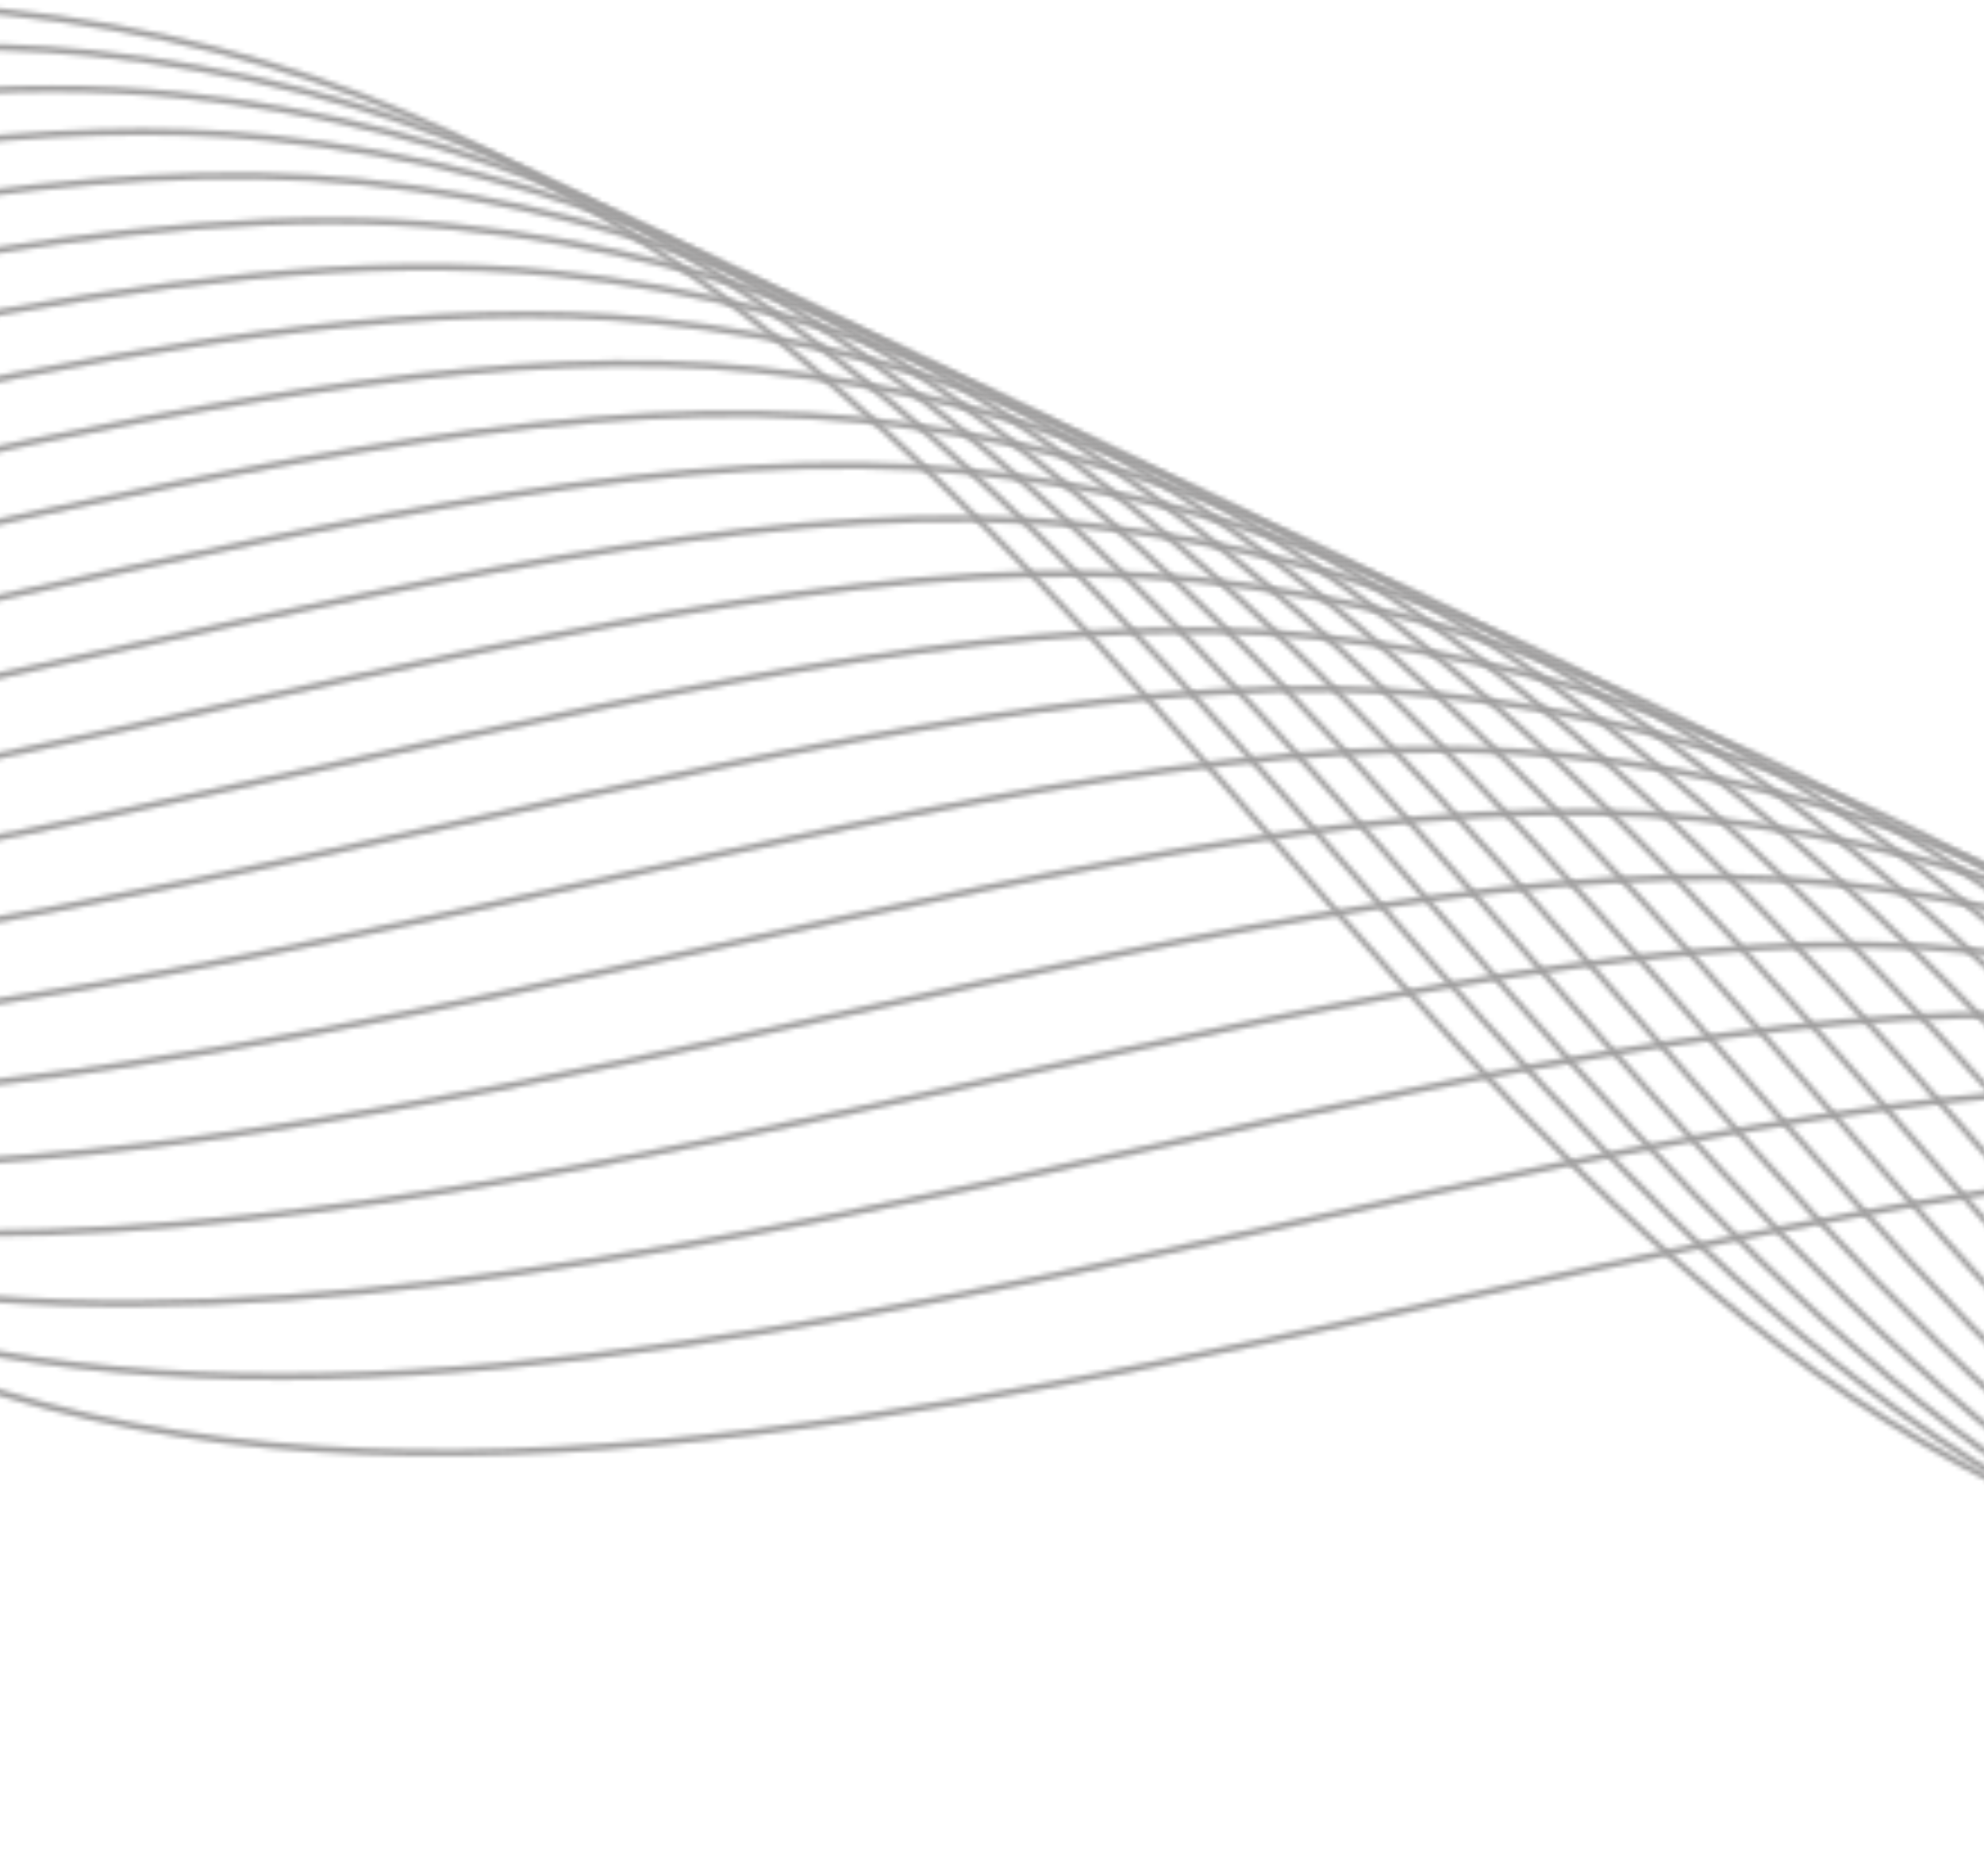 <svg width="440" height="416" viewBox="0 0 440 416" fill="none" xmlns="http://www.w3.org/2000/svg">
<mask id="mask0_930_2497" style="mask-type:luminance" maskUnits="userSpaceOnUse" x="-19" y="257" width="1517" height="357">
<path d="M-18.587 301.466C80.65 341.387 205.523 313.523 322.265 287.457C402.455 269.552 478.812 252.503 540.468 258.833C672.294 272.364 748.577 358.977 822.698 443.139C894.318 524.455 963.917 603.481 1079.71 611.776C1193.27 619.911 1301.72 551.129 1414.84 479.392C1441.94 462.203 1469.31 444.856 1497.09 428.339V429.992C1469.49 446.411 1442.29 463.65 1415.35 480.733C1302.09 552.559 1193.51 621.425 1079.65 613.267C963.451 604.941 893.7 525.749 821.927 444.254C747.951 360.259 671.817 273.817 540.375 260.324C478.862 254.008 402.574 271.043 322.46 288.932C205.701 315.003 80.819 342.872 -18.587 303.082V301.463V301.466Z" fill="white"/>
</mask>
<g mask="url(#mask0_930_2497)">
<path d="M1497.09 252.503H-18.587V621.425H1497.09V252.503Z" fill="#A09F9F"/>
</g>
<mask id="mask1_930_2497" style="mask-type:luminance" maskUnits="userSpaceOnUse" x="-19" y="240" width="1517" height="358">
<path d="M-18.587 295.807C73.994 318.018 183.546 293.58 286.742 270.538C366.932 252.633 443.289 235.584 504.945 241.914C636.771 255.445 713.054 342.058 787.175 426.22C858.795 507.536 928.394 586.562 1044.19 594.857C1157.75 602.993 1266.2 534.21 1379.31 462.473C1417.9 438.001 1457.03 413.195 1497.09 390.965V392.604C1457.21 414.753 1418.25 439.451 1379.83 463.816C1266.57 535.643 1157.99 604.509 1044.13 596.353C927.93 588.028 858.18 508.835 786.406 427.34C712.43 343.345 636.296 256.903 504.854 243.41C443.341 237.095 367.053 254.13 286.937 272.018C183.702 295.068 74.124 319.512 -18.587 297.371V295.81L-18.587 295.807Z" fill="white"/>
</mask>
<g mask="url(#mask1_930_2497)">
<path d="M1497.09 235.587H-18.587V604.509H1497.09V235.587Z" fill="#A09F9F"/>
</g>
<mask id="mask2_930_2497" style="mask-type:luminance" maskUnits="userSpaceOnUse" x="-19" y="224" width="1517" height="357">
<path d="M-18.587 285.681C66.165 295.969 161.889 274.599 252.69 254.325C332.88 236.42 409.237 219.371 470.893 225.701C602.718 239.233 679.001 325.845 753.123 410.007C824.743 491.324 894.341 570.349 1010.14 578.644C1123.69 586.78 1232.14 517.997 1345.26 446.26C1394.71 414.901 1445.04 382.988 1497.09 356.663V358.288C1445.22 384.546 1395.05 416.351 1345.78 447.604C1232.52 519.43 1123.93 588.296 1010.08 580.14C893.878 571.815 824.127 492.622 752.354 411.127C678.378 327.132 602.244 240.69 470.802 227.197C409.289 220.882 333.001 237.917 252.887 255.805C162.038 276.091 66.271 297.471 -18.587 287.223V285.687L-18.587 285.681Z" fill="white"/>
</mask>
<g mask="url(#mask2_930_2497)">
<path d="M1497.09 219.373H-18.587V588.295H1497.09V219.373Z" fill="#A09F9F"/>
</g>
<mask id="mask3_930_2497" style="mask-type:luminance" maskUnits="userSpaceOnUse" x="-19" y="208" width="1517" height="358">
<path d="M-18.588 272.569C57.635 275.008 140.69 256.465 219.99 238.758C300.181 220.853 376.537 203.804 438.194 210.133C570.019 223.665 646.302 310.277 720.423 394.44C792.043 475.756 861.642 554.782 977.44 563.076C1090.99 571.212 1199.44 502.43 1312.56 430.693C1372.29 392.815 1433.32 354.131 1497.09 325.462V327.07C1433.5 355.684 1372.64 394.258 1313.08 432.033C1199.82 503.86 1091.23 572.726 977.377 564.568C861.179 556.242 791.428 477.049 719.655 395.555C645.678 311.56 569.545 225.117 438.103 211.625C376.589 205.309 300.302 222.344 220.185 240.232C140.831 257.951 57.723 276.502 -18.59 274.083V272.567L-18.588 272.569Z" fill="white"/>
</mask>
<g mask="url(#mask3_930_2497)">
<path d="M1497.09 203.804H-18.586V572.726H1497.09V203.804Z" fill="#A09F9F"/>
</g>
<mask id="mask4_930_2497" style="mask-type:luminance" maskUnits="userSpaceOnUse" x="-19" y="193" width="1517" height="358">
<path d="M-18.588 257.472C48.707 254.997 120.026 239.082 188.544 223.783C268.734 205.878 345.091 188.829 406.747 195.159C538.572 208.691 614.855 295.303 688.977 379.465C760.597 460.782 830.195 539.807 945.993 548.102C1059.55 556.238 1168 487.455 1281.11 415.718C1350.59 371.658 1421.83 326.514 1497.09 297.315V298.909C1422.01 328.066 1350.94 373.105 1281.63 417.062C1168.37 488.888 1059.79 557.754 945.928 549.598C829.73 541.273 759.979 462.08 688.206 380.586C614.229 296.591 538.096 210.148 406.654 196.655C345.14 190.34 268.853 207.375 188.736 225.263C120.16 240.573 48.783 256.505 -18.59 258.988V257.475L-18.588 257.472Z" fill="white"/>
</mask>
<g mask="url(#mask4_930_2497)">
<path d="M1497.09 188.829H-18.586V557.751H1497.09V188.829Z" fill="#A09F9F"/>
</g>
<mask id="mask5_930_2497" style="mask-type:luminance" maskUnits="userSpaceOnUse" x="-19" y="179" width="1517" height="357">
<path d="M-18.587 241.09C39.584 235.841 99.933 222.379 158.254 209.358C238.444 191.453 314.801 174.403 376.457 180.733C508.283 194.265 584.565 280.877 658.687 365.039C730.307 446.356 799.906 525.381 915.703 533.676C1029.26 541.812 1137.71 473.029 1250.82 401.292C1329.55 351.365 1410.54 300.017 1497.09 272.095V273.675C1410.72 301.566 1329.9 352.809 1251.34 402.636C1138.08 474.462 1029.5 543.328 915.638 535.173C799.44 526.847 729.689 447.655 657.916 366.16C583.94 282.165 507.806 195.723 376.364 182.23C314.85 175.914 238.563 192.949 158.447 210.838C100.065 223.873 39.654 237.349 -18.592 242.603V241.093L-18.587 241.09Z" fill="white"/>
</mask>
<g mask="url(#mask5_930_2497)">
<path d="M1497.09 174.404H-18.587V543.326H1497.09V174.404Z" fill="#A09F9F"/>
</g>
<mask id="mask6_930_2497" style="mask-type:luminance" maskUnits="userSpaceOnUse" x="-19" y="165" width="1517" height="357">
<path d="M-18.587 223.92C30.408 217.462 80.429 206.3 129.043 195.446C209.233 177.541 285.592 160.492 347.246 166.822C479.072 180.354 555.355 266.966 629.476 351.128C701.096 432.445 770.695 511.47 886.492 519.765C1000.05 527.901 1108.5 459.118 1221.61 387.381C1309.13 331.877 1399.45 274.645 1497.09 249.766V251.341C1399.63 276.194 1309.48 333.321 1222.13 388.725C1108.87 460.551 1000.28 529.417 886.427 521.259C770.229 512.933 700.478 433.741 628.705 352.246C554.729 268.251 478.595 181.809 347.153 168.316C285.64 162 209.352 179.035 129.238 196.924C80.564 207.791 30.477 218.97 -18.587 225.434V223.923L-18.587 223.92Z" fill="white"/>
</mask>
<g mask="url(#mask6_930_2497)">
<path d="M1497.09 160.492H-18.587V529.414H1497.09V160.492Z" fill="#A09F9F"/>
</g>
<mask id="mask7_930_2497" style="mask-type:luminance" maskUnits="userSpaceOnUse" x="-19" y="152" width="1517" height="357">
<path d="M-18.588 206.299C21.282 199.769 61.516 190.789 100.829 182.012C181.019 164.107 257.376 147.058 319.033 153.387C450.858 166.919 527.141 253.531 601.262 337.694C672.882 419.01 742.481 498.036 858.279 506.33C971.832 514.466 1080.28 445.684 1193.4 373.947C1289.29 313.136 1388.52 250.215 1497.09 230.088V231.657C1388.71 251.767 1289.64 314.579 1193.91 375.29C1080.66 447.116 972.073 515.982 858.216 507.824C742.017 499.499 672.267 420.306 600.493 338.811C526.517 254.816 450.384 168.374 318.942 154.881C257.428 148.565 181.141 165.601 101.024 183.489C61.648 192.28 21.347 201.274 -18.59 207.816V206.302L-18.588 206.299Z" fill="white"/>
</mask>
<g mask="url(#mask7_930_2497)">
<path d="M1497.09 147.057H-18.586V515.979H1497.09V147.057Z" fill="#A09F9F"/>
</g>
<mask id="mask8_930_2497" style="mask-type:luminance" maskUnits="userSpaceOnUse" x="-19" y="139" width="1517" height="357">
<path d="M-18.587 188.502C12.281 182.701 43.193 175.806 73.554 169.025C153.744 151.12 230.101 134.07 291.758 140.4C423.583 153.932 499.866 240.544 573.987 324.707C645.607 406.023 715.206 485.049 831.004 493.343C944.557 501.479 1053.01 432.696 1166.12 360.96C1269.98 295.092 1377.77 226.759 1497.09 213.007V214.573C1377.96 228.311 1270.34 296.539 1166.64 362.303C1053.38 434.129 944.796 502.995 830.939 494.837C714.74 486.512 644.99 407.319 573.216 325.824C499.24 241.829 423.106 155.387 291.665 141.894C230.151 135.578 153.864 152.614 73.747 170.502C43.32 177.297 12.344 184.207 -18.592 190.018V188.502H-18.587Z" fill="white"/>
</mask>
<g mask="url(#mask8_930_2497)">
<path d="M1497.09 134.07H-18.587V502.992H1497.09V134.07Z" fill="#A09F9F"/>
</g>
<mask id="mask9_930_2497" style="mask-type:luminance" maskUnits="userSpaceOnUse" x="-19" y="126" width="1517" height="357">
<path d="M-18.587 170.728C3.464 166.205 25.452 161.299 47.157 156.452C127.347 138.547 203.706 121.498 265.36 127.828C397.185 141.36 473.468 227.972 547.592 312.134C619.212 393.451 688.811 472.476 804.608 480.771C918.162 488.907 1026.62 420.124 1139.73 348.387C1251.19 277.698 1367.19 204.183 1497.09 198.33V199.896C1367.37 205.73 1251.55 279.142 1140.24 349.728C1026.99 421.554 918.4 490.42 804.543 482.262C688.345 473.937 618.594 394.744 546.821 313.249C472.845 229.254 396.711 142.812 265.269 129.319C203.756 123.003 127.468 140.038 47.354 157.927C25.584 162.788 3.531 167.707 -18.585 172.245V170.728H-18.587Z" fill="white"/>
</mask>
<g mask="url(#mask9_930_2497)">
<path d="M1497.09 121.5H-18.587V490.422H1497.09V121.5Z" fill="#A09F9F"/>
</g>
<mask id="mask10_930_2497" style="mask-type:luminance" maskUnits="userSpaceOnUse" x="-19" y="114" width="1517" height="357">
<path d="M-18.588 153.146C-5.129 150.231 8.278 147.243 21.577 144.272C101.767 126.367 178.124 109.317 239.78 115.647C371.605 129.179 447.888 215.791 522.01 299.953C593.63 381.27 663.229 460.295 779.026 468.59C892.58 476.726 1001.03 407.943 1114.15 336.207C1232.87 260.91 1356.74 182.406 1497.09 185.893V187.462C1356.93 183.956 1233.23 262.351 1114.66 337.547C1001.41 409.373 892.818 478.239 778.961 470.084C662.763 461.759 593.012 382.566 521.239 301.071C447.262 217.076 371.129 130.634 239.687 117.141C178.173 110.825 101.886 127.861 21.77 145.749C8.406 148.734 -5.064 151.738 -18.59 154.665V153.146H-18.588Z" fill="white"/>
</mask>
<g mask="url(#mask10_930_2497)">
<path d="M1497.09 109.319H-18.586V478.241H1497.09V109.319Z" fill="#A09F9F"/>
</g>
<mask id="mask11_930_2497" style="mask-type:luminance" maskUnits="userSpaceOnUse" x="-19" y="102" width="1517" height="357">
<path d="M-18.588 135.884C-13.454 134.744 -8.334 133.601 -3.231 132.461C76.959 114.556 153.318 97.507 214.972 103.836C346.797 117.368 423.08 203.981 497.202 288.143C568.821 369.459 638.42 448.485 754.218 456.78C867.772 464.915 976.225 396.133 1089.34 324.396C1215.01 244.693 1346.44 161.392 1497.09 175.554V177.132C1346.63 162.945 1215.37 246.14 1089.85 325.739C976.597 397.566 868.01 466.432 754.153 458.274C637.955 449.948 568.204 370.755 496.43 289.261C422.454 205.265 346.321 118.823 214.879 105.33C153.365 99.015 77.078 116.05 -3.037 133.938C-8.204 135.092 -13.392 136.249 -18.59 137.406V135.887L-18.588 135.884Z" fill="white"/>
</mask>
<g mask="url(#mask11_930_2497)">
<path d="M1497.09 97.507H-18.586V466.429H1497.09V97.507Z" fill="#A09F9F"/>
</g>
<mask id="mask12_930_2497" style="mask-type:luminance" maskUnits="userSpaceOnUse" x="-19" y="91" width="1517" height="357">
<path d="M-18.587 119.046C58.409 101.88 131.477 86.269 190.892 92.367C322.718 105.899 399.001 192.511 473.122 276.674C544.742 357.99 614.341 437.016 730.138 445.31C843.692 453.446 952.143 384.664 1065.26 312.927C1197.58 229.007 1336.29 141.071 1497.09 167.151V168.736C1336.48 142.623 1197.94 230.451 1065.77 314.27C952.52 386.096 843.932 454.962 730.076 446.804C613.877 438.479 544.127 359.286 472.353 277.791C398.377 193.796 322.243 107.354 190.801 93.861C131.473 87.771 58.404 103.399 -18.587 120.565V119.044L-18.587 119.046Z" fill="white"/>
</mask>
<g mask="url(#mask12_930_2497)">
<path d="M1497.09 86.269H-18.587V454.96H1497.09V86.269Z" fill="#A09F9F"/>
</g>
<mask id="mask13_930_2497" style="mask-type:luminance" maskUnits="userSpaceOnUse" x="-19" y="79" width="1517" height="358">
<path d="M-18.587 102.732C49.756 87.787 114.135 75.751 167.496 81.228C299.322 94.76 375.604 181.372 449.726 265.535C521.346 346.851 590.945 425.877 706.742 434.171C820.296 442.307 928.749 373.525 1041.86 301.788C1180.56 213.824 1326.27 121.437 1497.09 160.577V162.169C1326.46 122.981 1180.92 215.268 1042.38 303.131C929.124 374.957 820.536 443.823 706.679 435.668C590.481 427.343 520.731 348.15 448.957 266.655C374.981 182.66 298.847 96.218 167.405 82.725C114.122 77.257 49.752 89.306 -18.587 104.253V102.734L-18.587 102.732Z" fill="white"/>
</mask>
<g mask="url(#mask13_930_2497)">
<path d="M1497.09 75.751H-18.587V443.823H1497.09V75.751Z" fill="#A09F9F"/>
</g>
<mask id="mask14_930_2497" style="mask-type:luminance" maskUnits="userSpaceOnUse" x="-19" y="69" width="1517" height="357">
<path d="M-18.587 87.019C41.255 74.482 97.347 65.53 144.748 70.396C276.573 83.928 352.856 170.54 426.98 254.7C498.599 336.016 568.198 415.042 683.996 423.336C797.55 431.472 906.003 362.69 1019.12 290.953C1163.93 199.112 1316.4 102.491 1497.09 155.743V157.348C1316.58 104.038 1164.29 200.555 1019.63 292.296C906.375 364.122 797.788 432.988 683.931 424.83C567.733 416.505 497.982 337.312 426.208 255.817C352.232 171.822 276.099 85.38 144.657 71.887C97.326 67.029 41.25 75.993 -18.587 88.535V87.016L-18.587 87.019Z" fill="white"/>
</mask>
<g mask="url(#mask14_930_2497)">
<path d="M1497.09 65.53H-18.587V432.989H1497.09V65.53Z" fill="#A09F9F"/>
</g>
<mask id="mask15_930_2497" style="mask-type:luminance" maskUnits="userSpaceOnUse" x="-19" y="58" width="1517" height="357">
<path d="M-18.588 71.985C32.93 61.926 81.102 55.591 122.612 59.852C254.437 73.384 330.72 159.996 404.841 244.159C476.461 325.475 546.06 404.501 661.858 412.795C775.411 420.931 883.862 352.149 996.978 280.412C1147.67 184.841 1306.64 84.09 1497.09 152.429V154.054C1306.83 85.642 1148.02 186.285 997.492 281.752C884.237 353.578 775.65 422.445 661.793 414.286C545.594 405.961 475.844 326.768 404.07 245.273C330.094 161.278 253.96 74.836 122.518 61.343C81.074 57.09 32.922 63.434 -18.59 73.498V71.982L-18.588 71.985Z" fill="white"/>
</mask>
<g mask="url(#mask15_930_2497)">
<path d="M1497.09 55.593H-18.586V422.446H1497.09V55.593Z" fill="#A09F9F"/>
</g>
<mask id="mask16_930_2497" style="mask-type:luminance" maskUnits="userSpaceOnUse" x="-19" y="48" width="1517" height="357">
<path d="M-18.587 57.715C24.811 50.092 65.394 45.931 101.055 49.59C232.88 63.122 309.163 149.734 383.287 233.897C454.907 315.213 524.506 394.239 640.303 402.533C753.855 410.669 862.31 341.887 975.424 270.15C1131.77 170.998 1297.01 66.233 1497.09 150.554V152.19C1297.2 67.78 1132.12 172.444 975.938 271.493C862.683 343.319 754.095 412.185 640.238 404.027C524.04 395.702 454.289 316.509 382.516 235.014C308.54 151.019 232.406 64.577 100.964 51.084C65.357 47.43 24.798 51.597 -18.587 59.226L-18.587 57.715Z" fill="white"/>
</mask>
<g mask="url(#mask16_930_2497)">
<path d="M1497.09 45.928H-18.587V412.183H1497.09V45.928Z" fill="#A09F9F"/>
</g>
<mask id="mask17_930_2497" style="mask-type:luminance" maskUnits="userSpaceOnUse" x="-19" y="38" width="1517" height="357">
<path d="M-18.587 44.274C16.914 38.937 50.206 36.523 80.05 39.586C211.876 53.118 288.158 139.73 362.282 223.892C433.902 305.209 503.501 384.234 619.298 392.529C732.852 400.665 841.305 331.882 954.419 260.145C1116.2 157.546 1287.52 48.976 1497.09 150.079V151.74C1287.7 50.529 1116.55 158.99 954.932 261.489C841.678 333.315 733.09 402.181 619.233 394.023C503.035 385.698 433.285 306.505 361.511 225.01C287.535 141.015 211.401 54.573 79.959 41.08C50.163 38.02 16.899 40.442 -18.587 45.782L-18.587 44.274Z" fill="white"/>
</mask>
<g mask="url(#mask17_930_2497)">
<path d="M1497.09 36.524H-18.587V402.18H1497.09V36.524Z" fill="#A09F9F"/>
</g>
<mask id="mask18_930_2497" style="mask-type:luminance" maskUnits="userSpaceOnUse" x="-19" y="28" width="1517" height="357">
<path d="M-18.587 31.754C9.269 28.451 35.537 27.364 59.567 29.834C191.393 43.365 267.676 129.978 341.799 214.14C413.419 295.456 483.018 374.482 598.815 382.777C712.369 390.912 820.822 322.13 933.936 250.393C1100.96 144.468 1278.14 32.139 1497.09 150.784V152.456C1278.32 33.683 1101.31 145.915 934.45 251.736C821.195 323.563 712.607 392.429 598.751 384.271C482.552 375.945 412.802 296.752 341.028 215.258C267.052 131.263 190.918 44.82 59.476 31.328C35.485 28.864 9.247 29.953 -18.587 33.259L-18.587 31.754Z" fill="white"/>
</mask>
<g mask="url(#mask18_930_2497)">
<path d="M1497.09 27.368H-18.587V392.427H1497.09V27.368Z" fill="#A09F9F"/>
</g>
<mask id="mask19_930_2497" style="mask-type:luminance" maskUnits="userSpaceOnUse" x="-19" y="18" width="1517" height="358">
<path d="M-18.587 20.244C1.898 18.616 21.383 18.447 39.583 20.317C171.408 33.849 247.691 120.461 321.814 204.623C393.434 285.94 463.033 364.965 578.831 373.26C692.385 381.396 800.837 312.613 913.952 240.876C1086.02 131.749 1268.89 15.852 1497.09 152.703V154.409C1269.07 17.413 1086.37 133.198 914.465 242.222C801.21 314.048 692.623 382.915 578.766 374.756C462.567 366.431 392.817 287.238 321.043 205.744C247.067 121.748 170.934 35.306 39.492 21.813C21.326 19.949 1.872 20.122 -18.587 21.749V20.247L-18.587 20.244Z" fill="white"/>
</mask>
<g mask="url(#mask19_930_2497)">
<path d="M1497.09 15.849H-18.587V382.907H1497.09V15.849Z" fill="#A09F9F"/>
</g>
<mask id="mask20_930_2497" style="mask-type:luminance" maskUnits="userSpaceOnUse" x="-19" y="9" width="1517" height="358">
<path d="M-18.588 9.855C-5.172 9.432 7.745 9.761 20.071 11.026C151.897 24.558 228.18 111.17 302.301 195.332C373.921 276.649 443.52 355.674 559.317 363.969C672.871 372.105 781.324 303.322 894.438 231.585C1071.39 119.367 1259.74 -0.008 1497.09 155.668V157.387C1259.92 1.541 1071.73 120.811 894.951 232.929C781.697 304.755 673.109 373.621 559.252 365.463C443.054 357.138 373.303 277.945 301.53 196.45C227.554 112.455 151.42 26.013 19.978 12.52C7.685 11.257 -5.202 10.931 -18.59 11.355V9.855H-18.588Z" fill="white"/>
</mask>
<g mask="url(#mask20_930_2497)">
<path d="M1497.09 -0.009H-18.586V373.618H1497.09V-0.009Z" fill="#A09F9F"/>
</g>
<mask id="mask21_930_2497" style="mask-type:luminance" maskUnits="userSpaceOnUse" x="-19" y="0" width="1517" height="358">
<path d="M-18.587 0.717C-11.905 0.895 -5.364 1.296 1.014 1.951C132.84 15.483 209.123 102.098 283.246 186.258C354.866 267.574 424.465 346.6 540.263 354.894C653.814 363.03 762.269 294.248 875.383 222.511C1057.04 107.302 1250.72 -15.519 1497.09 159.553V161.301C1250.9 -13.966 1057.39 108.748 875.897 223.854C762.642 295.68 654.055 364.546 540.198 356.388C423.999 348.063 354.249 268.87 282.475 187.375C208.499 103.38 132.365 16.938 0.924 3.445C-5.427 2.793 -11.935 2.394 -18.587 2.216L-18.587 0.717Z" fill="white"/>
</mask>
<g mask="url(#mask21_930_2497)">
<path d="M1497.09 -15.522H-18.587V364.543H1497.09V-15.522Z" fill="#A09F9F"/>
</g>
</svg>
